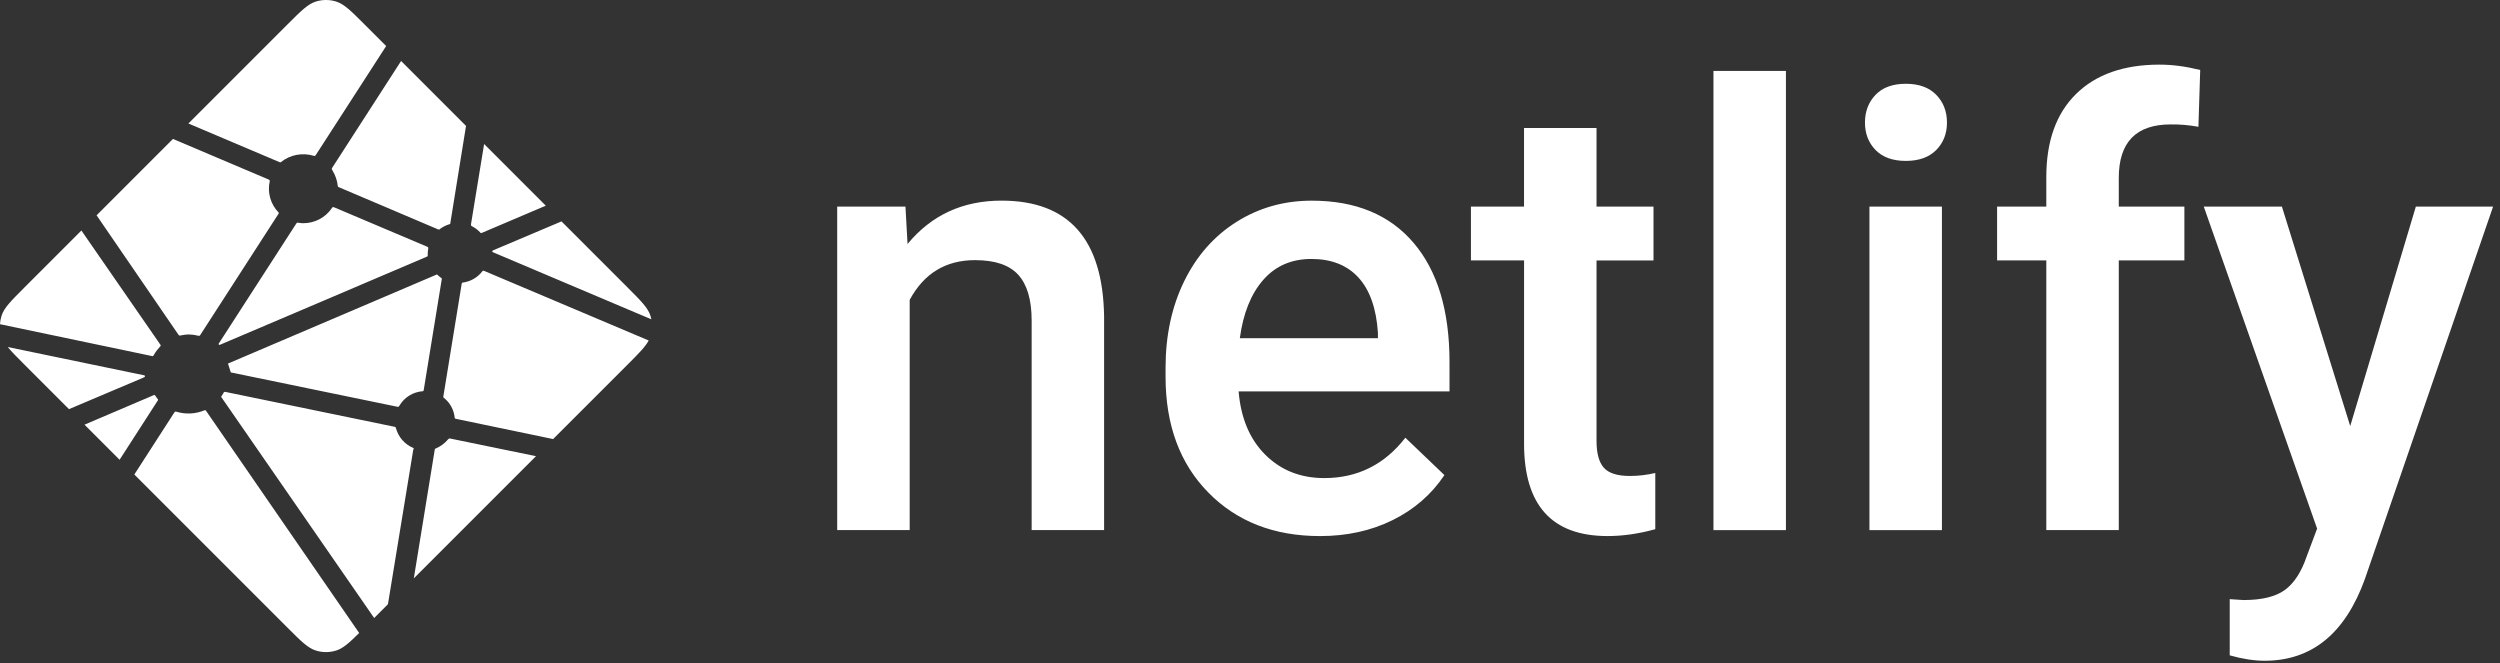 <svg width="147" height="39" viewBox="0 0 147 39" fill="none" xmlns="http://www.w3.org/2000/svg">
<rect x="0" y="0" width="147" height="39" fill="#333333" stroke="none"/>
<path fill-rule="evenodd" clip-rule="evenodd" d="M53.241 12.149L53.364 14.347C54.767 12.647 56.609 11.797 58.889 11.797C62.84 11.797 64.851 14.065 64.921 18.601V31.169H60.661V18.847C60.661 17.64 60.401 16.747 59.881 16.166C59.361 15.586 58.51 15.296 57.329 15.296C55.61 15.296 54.329 16.076 53.489 17.634V31.169H49.227V12.149H53.243H53.241ZM77.619 31.521C74.919 31.521 72.729 30.669 71.052 28.964C69.374 27.259 68.535 24.988 68.535 22.152V21.625C68.535 19.727 68.9 18.03 69.631 16.536C70.361 15.042 71.388 13.879 72.709 13.046C74.03 12.215 75.503 11.799 77.129 11.799C79.712 11.799 81.709 12.625 83.117 14.277C84.527 15.93 85.231 18.267 85.231 21.291V23.014H72.831C72.961 24.584 73.483 25.826 74.401 26.74C75.319 27.654 76.474 28.111 77.865 28.111C79.817 28.111 81.407 27.321 82.635 25.738L84.932 27.936C84.172 29.072 83.158 29.954 81.89 30.581C80.621 31.208 79.197 31.521 77.619 31.521ZM77.111 15.227C75.941 15.227 74.998 15.637 74.279 16.457C73.559 17.277 73.101 18.42 72.902 19.885H81.022V19.568C80.928 18.138 80.548 17.058 79.882 16.325C79.215 15.593 78.292 15.227 77.111 15.227ZM93.876 7.527V12.15H97.226V15.314H93.876V25.931C93.876 26.657 94.02 27.181 94.306 27.504C94.592 27.826 95.104 27.987 95.841 27.987C96.343 27.986 96.843 27.927 97.331 27.811V31.116C96.361 31.386 95.426 31.52 94.525 31.52C91.252 31.52 89.615 29.71 89.615 26.089V15.313H86.491V12.149H89.613V7.526H93.874L93.876 7.527ZM105.013 31.17H100.751V4.17H105.013V31.17ZM114.185 31.17H109.923V12.15H114.185V31.17ZM109.66 7.21C109.66 6.555 109.867 6.01 110.282 5.576C110.698 5.143 111.291 4.926 112.062 4.926C112.834 4.926 113.43 5.143 113.852 5.576C114.272 6.01 114.482 6.555 114.482 7.211C114.482 7.855 114.272 8.391 113.852 8.819C113.43 9.247 112.834 9.461 112.062 9.461C111.291 9.461 110.698 9.247 110.282 8.819C109.867 8.392 109.66 7.855 109.66 7.211V7.21ZM120.323 31.17V15.313H117.429V12.149H120.323V10.409C120.323 8.299 120.907 6.671 122.076 5.522C123.246 4.374 124.882 3.8 126.986 3.8C127.735 3.8 128.53 3.905 129.372 4.116L129.267 7.456C128.729 7.356 128.183 7.309 127.636 7.316C125.601 7.316 124.584 8.364 124.584 10.462V12.149H128.442V15.313H124.584V31.169H120.323V31.17ZM138.193 25.053L142.051 12.15H146.593L139.053 34.053C137.895 37.252 135.931 38.852 133.16 38.852C132.54 38.852 131.856 38.746 131.108 38.535V35.23L131.915 35.283C132.99 35.283 133.8 35.087 134.344 34.694C134.887 34.302 135.317 33.643 135.633 32.717L136.246 31.082L129.582 12.15H134.177L138.193 25.053Z" fill="white"/>
<path d="M27.758 13.306L27.744 13.3C27.736 13.297 27.728 13.294 27.721 13.287C27.709 13.275 27.701 13.26 27.696 13.244C27.691 13.228 27.69 13.211 27.693 13.194L28.466 8.468L32.091 12.094L28.321 13.698C28.311 13.702 28.299 13.704 28.288 13.704H28.273C28.268 13.701 28.263 13.697 28.253 13.687C28.113 13.531 27.945 13.402 27.758 13.306ZM33.016 13.018L36.892 16.894C37.697 17.7 38.1 18.102 38.247 18.568C38.269 18.637 38.287 18.706 38.301 18.777L29.038 14.854C29.033 14.852 29.028 14.85 29.023 14.848C28.986 14.833 28.943 14.816 28.943 14.778C28.943 14.74 28.987 14.722 29.024 14.707L29.036 14.702L33.016 13.018ZM38.143 20.021C37.943 20.397 37.553 20.787 36.893 21.448L32.523 25.817L26.871 24.64L26.841 24.634C26.791 24.626 26.738 24.617 26.738 24.572C26.716 24.339 26.647 24.113 26.535 23.907C26.422 23.702 26.268 23.522 26.083 23.379C26.06 23.356 26.066 23.32 26.073 23.287C26.073 23.282 26.073 23.277 26.075 23.273L27.138 16.747L27.142 16.725C27.148 16.675 27.157 16.617 27.202 16.617C27.43 16.589 27.65 16.515 27.849 16.401C28.048 16.287 28.222 16.134 28.362 15.952C28.371 15.942 28.377 15.931 28.389 15.925C28.421 15.91 28.459 15.925 28.492 15.939L38.143 20.021ZM31.518 26.822L24.332 34.008L25.562 26.448L25.564 26.438C25.565 26.428 25.567 26.418 25.57 26.409C25.58 26.385 25.606 26.375 25.631 26.365L25.643 26.36C25.912 26.245 26.151 26.068 26.338 25.843C26.362 25.815 26.391 25.788 26.428 25.783C26.438 25.782 26.447 25.782 26.457 25.783L31.517 26.823L31.518 26.822ZM22.811 35.529L22.001 36.339L13.046 23.397C13.043 23.392 13.039 23.388 13.036 23.383C13.022 23.364 13.007 23.345 13.01 23.323C13.01 23.307 13.021 23.293 13.032 23.281L13.042 23.268C13.069 23.228 13.092 23.188 13.117 23.145L13.137 23.11L13.14 23.107C13.154 23.083 13.167 23.06 13.191 23.047C13.212 23.037 13.241 23.041 13.264 23.046L23.185 25.092C23.213 25.096 23.239 25.108 23.261 25.125C23.274 25.138 23.277 25.152 23.28 25.168C23.349 25.43 23.478 25.672 23.656 25.876C23.835 26.08 24.058 26.24 24.308 26.343C24.336 26.357 24.324 26.388 24.311 26.421C24.305 26.436 24.299 26.451 24.296 26.466C24.171 27.226 23.099 33.764 22.811 35.529ZM21.119 37.22C20.522 37.811 20.17 38.124 19.772 38.25C19.38 38.374 18.958 38.374 18.566 38.25C18.1 38.102 17.697 37.7 16.892 36.894L7.899 27.901L10.248 24.258C10.259 24.24 10.27 24.224 10.288 24.211C10.313 24.193 10.349 24.201 10.379 24.211C10.918 24.374 11.497 24.344 12.017 24.128C12.044 24.118 12.071 24.111 12.092 24.13C12.102 24.14 12.112 24.15 12.12 24.162L21.119 37.22ZM7.032 27.034L4.969 24.971L9.043 23.233C9.053 23.229 9.065 23.226 9.076 23.226C9.11 23.226 9.13 23.26 9.148 23.291C9.189 23.354 9.232 23.415 9.278 23.475L9.291 23.491C9.303 23.508 9.295 23.525 9.283 23.541L7.032 27.034ZM4.056 24.058L1.446 21.448C1.002 21.004 0.68 20.682 0.456 20.405L8.392 22.051C8.402 22.053 8.412 22.055 8.422 22.056C8.471 22.064 8.525 22.073 8.525 22.119C8.525 22.169 8.466 22.192 8.416 22.211L8.393 22.221L4.056 24.058ZM0 19.063C0.009 18.895 0.039 18.729 0.09 18.568C0.238 18.102 0.64 17.7 1.446 16.894L4.786 13.554C6.324 15.786 7.866 18.015 9.412 20.241C9.439 20.277 9.469 20.317 9.438 20.347C9.292 20.508 9.146 20.684 9.043 20.875C9.032 20.9 9.015 20.921 8.993 20.937C8.98 20.945 8.966 20.942 8.951 20.939H8.949L0 19.063ZM5.68 12.66L10.169 8.169C10.592 8.354 12.129 9.003 13.502 9.583C14.542 10.023 15.49 10.423 15.788 10.553C15.818 10.565 15.845 10.577 15.858 10.607C15.866 10.625 15.862 10.648 15.858 10.667C15.787 10.991 15.797 11.328 15.889 11.647C15.98 11.966 16.149 12.258 16.381 12.495C16.411 12.525 16.381 12.568 16.355 12.605L16.341 12.626L11.781 19.689C11.769 19.709 11.758 19.726 11.738 19.739C11.714 19.754 11.68 19.747 11.652 19.74C11.475 19.694 11.292 19.669 11.109 19.666C10.945 19.666 10.767 19.696 10.587 19.729H10.586C10.566 19.732 10.548 19.736 10.532 19.724C10.514 19.71 10.499 19.692 10.487 19.673L5.68 12.66ZM11.078 7.262L16.892 1.448C17.697 0.643 18.1 0.24 18.566 0.093C18.958 -0.031 19.38 -0.031 19.772 0.093C20.238 0.24 20.641 0.643 21.446 1.448L22.706 2.708L18.571 9.112C18.561 9.131 18.547 9.147 18.53 9.16C18.505 9.177 18.47 9.17 18.44 9.16C18.114 9.061 17.769 9.043 17.434 9.108C17.1 9.172 16.786 9.317 16.52 9.53C16.493 9.558 16.453 9.542 16.419 9.527C15.879 9.292 11.679 7.517 11.078 7.262ZM23.584 3.586L27.402 7.404L26.482 13.102V13.117C26.481 13.13 26.479 13.143 26.474 13.155C26.464 13.175 26.444 13.179 26.424 13.185C26.227 13.245 26.042 13.337 25.876 13.458C25.869 13.463 25.862 13.469 25.856 13.475C25.845 13.487 25.834 13.498 25.816 13.5C25.801 13.501 25.787 13.498 25.773 13.493L19.955 11.021L19.944 11.016C19.907 11.001 19.863 10.983 19.863 10.945C19.829 10.621 19.723 10.308 19.553 10.03C19.525 9.984 19.494 9.936 19.518 9.889L23.584 3.586ZM19.652 12.192L25.106 14.502C25.136 14.516 25.169 14.529 25.182 14.56C25.187 14.579 25.187 14.598 25.182 14.617C25.166 14.697 25.152 14.788 25.152 14.88V15.033C25.152 15.071 25.113 15.087 25.077 15.102L25.066 15.106C24.202 15.475 12.936 20.279 12.919 20.279C12.902 20.279 12.884 20.279 12.867 20.262C12.837 20.232 12.867 20.19 12.894 20.152C12.899 20.145 12.903 20.139 12.908 20.132L17.39 13.192L17.398 13.18C17.424 13.138 17.454 13.091 17.502 13.091L17.547 13.098C17.649 13.112 17.739 13.125 17.83 13.125C18.51 13.125 19.14 12.794 19.52 12.228C19.529 12.213 19.541 12.199 19.554 12.188C19.581 12.168 19.621 12.178 19.652 12.192ZM13.406 21.377L25.686 16.14C25.686 16.14 25.704 16.14 25.721 16.157C25.788 16.224 25.845 16.269 25.9 16.311L25.927 16.328C25.952 16.342 25.977 16.358 25.979 16.384C25.979 16.394 25.979 16.4 25.977 16.409L24.925 22.871L24.921 22.897C24.914 22.947 24.907 23.004 24.86 23.004C24.579 23.023 24.308 23.11 24.069 23.258C23.829 23.405 23.63 23.609 23.487 23.851L23.482 23.859C23.468 23.882 23.455 23.904 23.432 23.916C23.411 23.926 23.384 23.922 23.362 23.917L13.569 21.897C13.559 21.895 13.417 21.378 13.406 21.377Z" fill="white"/>
</svg>
